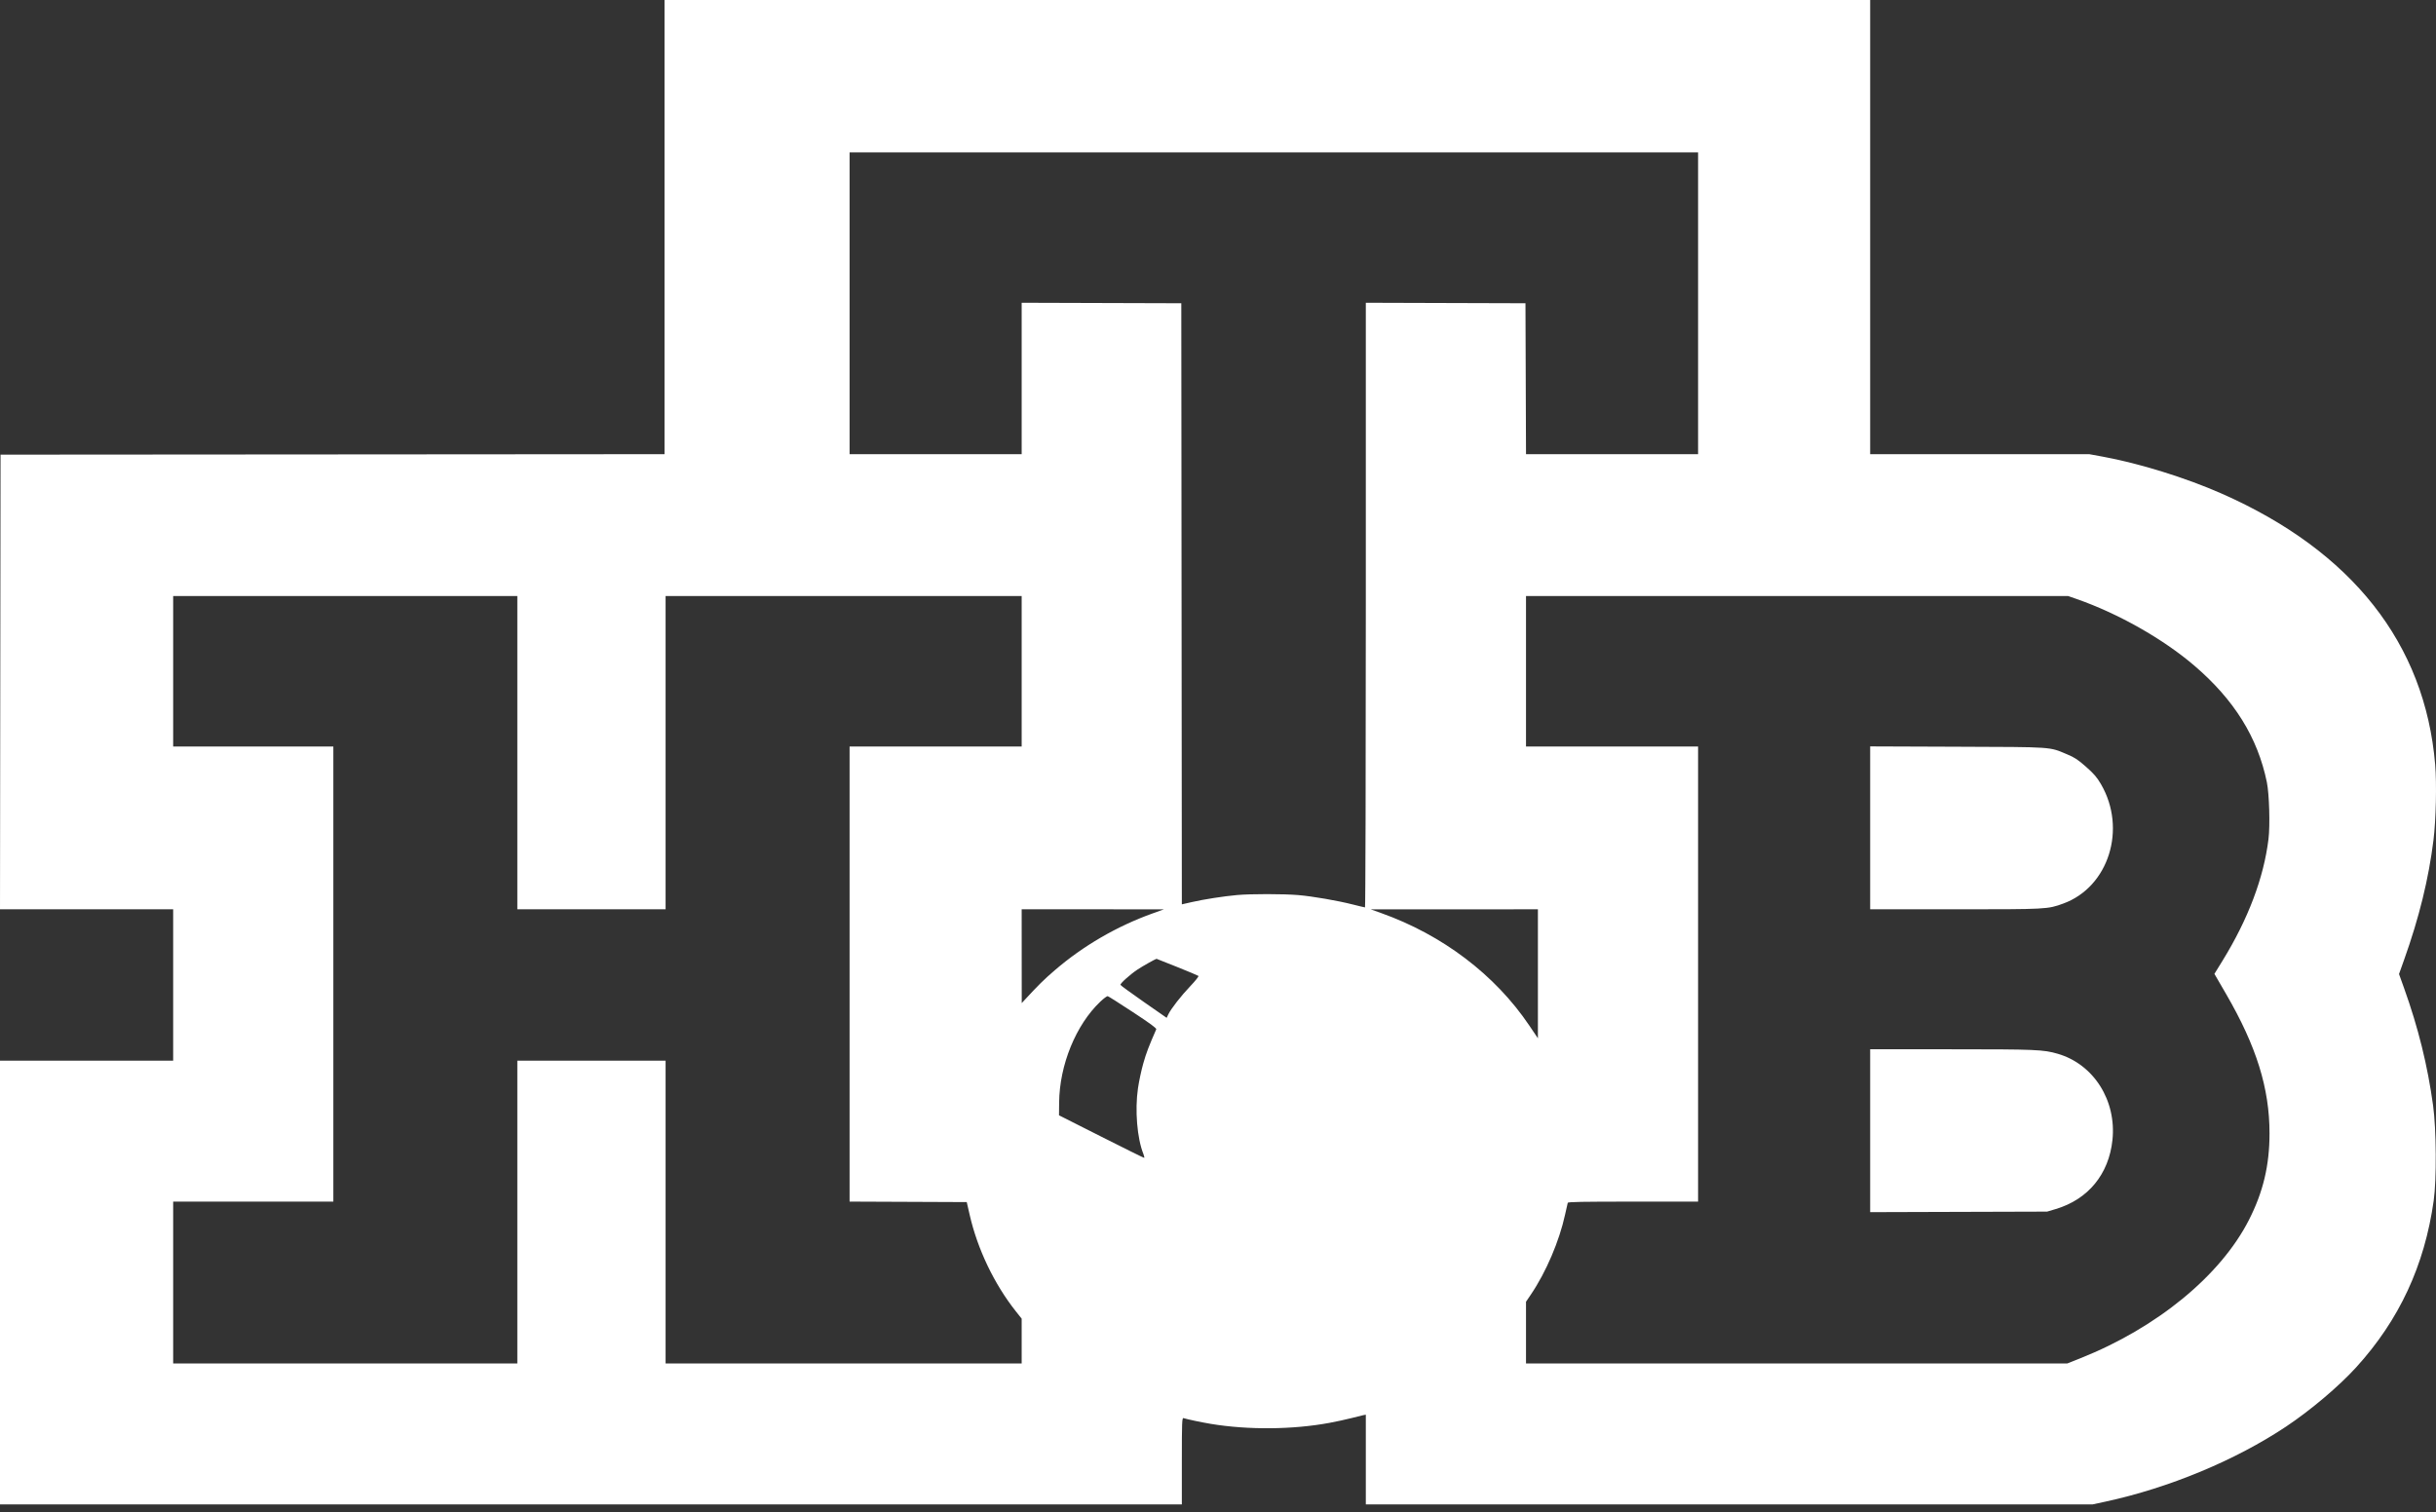<?xml version="1.0" encoding="UTF-8"?> <svg xmlns="http://www.w3.org/2000/svg" width="240" height="149" viewBox="0 0 240 149" fill="none"><rect x="0" y="0" width="240" height="149" fill="#333333" stroke="none"/> <path fill-rule="evenodd" clip-rule="evenodd" d="M65.47 22.377V44.754L32.762 44.778L0.054 44.801L0.027 67.202L0 89.603H8.53H17.061V97.062V104.521H8.531H0V126.382V148.243H58.219H116.438V143.964C116.438 140.104 116.454 139.69 116.606 139.742C116.925 139.85 118.413 140.162 119.317 140.312C122.971 140.916 127.368 140.878 130.972 140.21C131.664 140.082 132.648 139.868 133.158 139.735C133.667 139.602 134.192 139.473 134.324 139.447L134.564 139.402V143.822V148.243H170.367H206.17L207.447 147.967C213.713 146.612 220.245 143.896 225.235 140.571C227.636 138.971 230.449 136.593 232.139 134.732C236.381 130.065 238.868 124.715 239.773 118.313C240.068 116.223 240.037 111.29 239.713 108.931C239.172 104.992 238.249 101.261 236.853 97.366L236.357 95.981L236.85 94.598C238.344 90.411 239.279 86.595 239.755 82.753C239.996 80.805 240.076 77.206 239.919 75.341C238.913 63.416 231.735 54.305 218.878 48.636C215.336 47.074 210.763 45.656 207.124 44.99L205.845 44.756L195.049 44.755L184.253 44.754V22.377V0H124.861H65.47V22.377ZM167.299 29.883V44.754H158.823H150.346L150.319 37.319L150.292 29.883L142.428 29.859L134.564 29.835V59.625C134.564 76.01 134.528 89.415 134.484 89.414C134.44 89.414 133.9 89.285 133.285 89.129C131.776 88.745 129.329 88.322 127.908 88.201C126.454 88.077 123.218 88.075 121.876 88.197C120.525 88.32 118.635 88.614 117.424 88.89L116.438 89.114L116.411 59.498L116.384 29.883L108.52 29.859L100.657 29.835V37.295V44.754H92.18H83.703V29.883V15.012H125.501H167.299V29.883ZM50.968 74.168V89.603H58.272H65.576V74.168V58.734H83.117H100.657V66.146V73.559H92.18H83.703V95.982V118.405L89.474 118.429L95.246 118.454L95.537 119.72C96.312 123.101 97.951 126.525 100.083 129.217L100.657 129.941V132.149V134.357H83.117H65.576V119.439V104.521H58.272H50.968V119.439V134.357H34.015H17.061V126.382V118.407H24.951H32.842V95.983V73.559H24.951H17.061V66.146V58.734H34.015H50.968V74.168ZM204.589 59.023C208.687 60.452 213.091 62.944 216.174 65.578C220.116 68.947 222.43 72.663 223.335 77.077C223.573 78.236 223.662 81.329 223.497 82.678C223.029 86.504 221.495 90.564 218.964 94.675L218.169 95.965L219.331 97.968C222.312 103.108 223.598 107.241 223.598 111.678C223.598 114.829 222.977 117.447 221.575 120.202C218.781 125.695 212.515 130.838 204.956 133.845L203.67 134.357H177.007H150.345V131.315V128.274L150.842 127.539C152.321 125.352 153.626 122.298 154.189 119.709C154.316 119.122 154.438 118.589 154.459 118.524C154.489 118.432 155.868 118.407 160.898 118.407H167.299V95.983V73.559H158.822H150.345V66.146V58.734H177.052H203.76L204.589 59.023ZM184.253 81.576V89.603H192.574C201.706 89.603 201.729 89.601 203.286 89.033C207.754 87.4 209.558 81.671 206.991 77.27C206.594 76.591 206.3 76.248 205.528 75.566C204.726 74.856 204.406 74.646 203.657 74.332C201.863 73.579 202.41 73.617 192.809 73.582L184.253 73.55V81.576ZM113.549 90.01C110.032 91.275 106.723 93.197 103.927 95.601C102.848 96.528 102.298 97.071 100.88 98.61L100.664 98.844L100.66 94.224L100.657 89.603L107.667 89.603L114.678 89.604L113.549 90.01ZM151.518 95.957V102.312L150.652 101.029C147.288 96.046 142.114 92.124 136.057 89.967L135.044 89.606L143.281 89.604L151.518 89.603V95.957ZM115.977 95.287C117.081 95.729 118.024 96.126 118.073 96.167C118.122 96.209 117.768 96.655 117.287 97.159C116.364 98.125 115.366 99.406 115.1 99.965L114.942 100.298L112.686 98.727C111.445 97.862 110.413 97.109 110.391 97.052C110.342 96.921 111.345 96.019 112.088 95.526C112.563 95.211 113.86 94.481 113.945 94.481C113.96 94.481 114.874 94.844 115.977 95.287ZM111.619 99.736C113.307 100.844 113.96 101.324 113.916 101.425C113.172 103.127 112.941 103.732 112.648 104.755C112.455 105.426 112.215 106.545 112.114 107.242C111.802 109.395 112.03 112.164 112.646 113.701C112.732 113.915 112.764 114.091 112.716 114.091C112.669 114.091 110.764 113.148 108.483 111.996L104.335 109.902L104.348 108.642C104.384 104.945 105.996 100.992 108.4 98.708C108.733 98.391 109.063 98.145 109.134 98.16C109.204 98.175 110.323 98.884 111.619 99.736ZM184.253 111.42V119.445L192.969 119.418L201.686 119.392L202.541 119.137C205.733 118.184 207.77 115.701 208.123 112.334C208.532 108.433 206.272 104.867 202.737 103.84C201.312 103.425 200.596 103.395 192.172 103.395H184.253V111.42Z" fill="white"></path> </svg> 